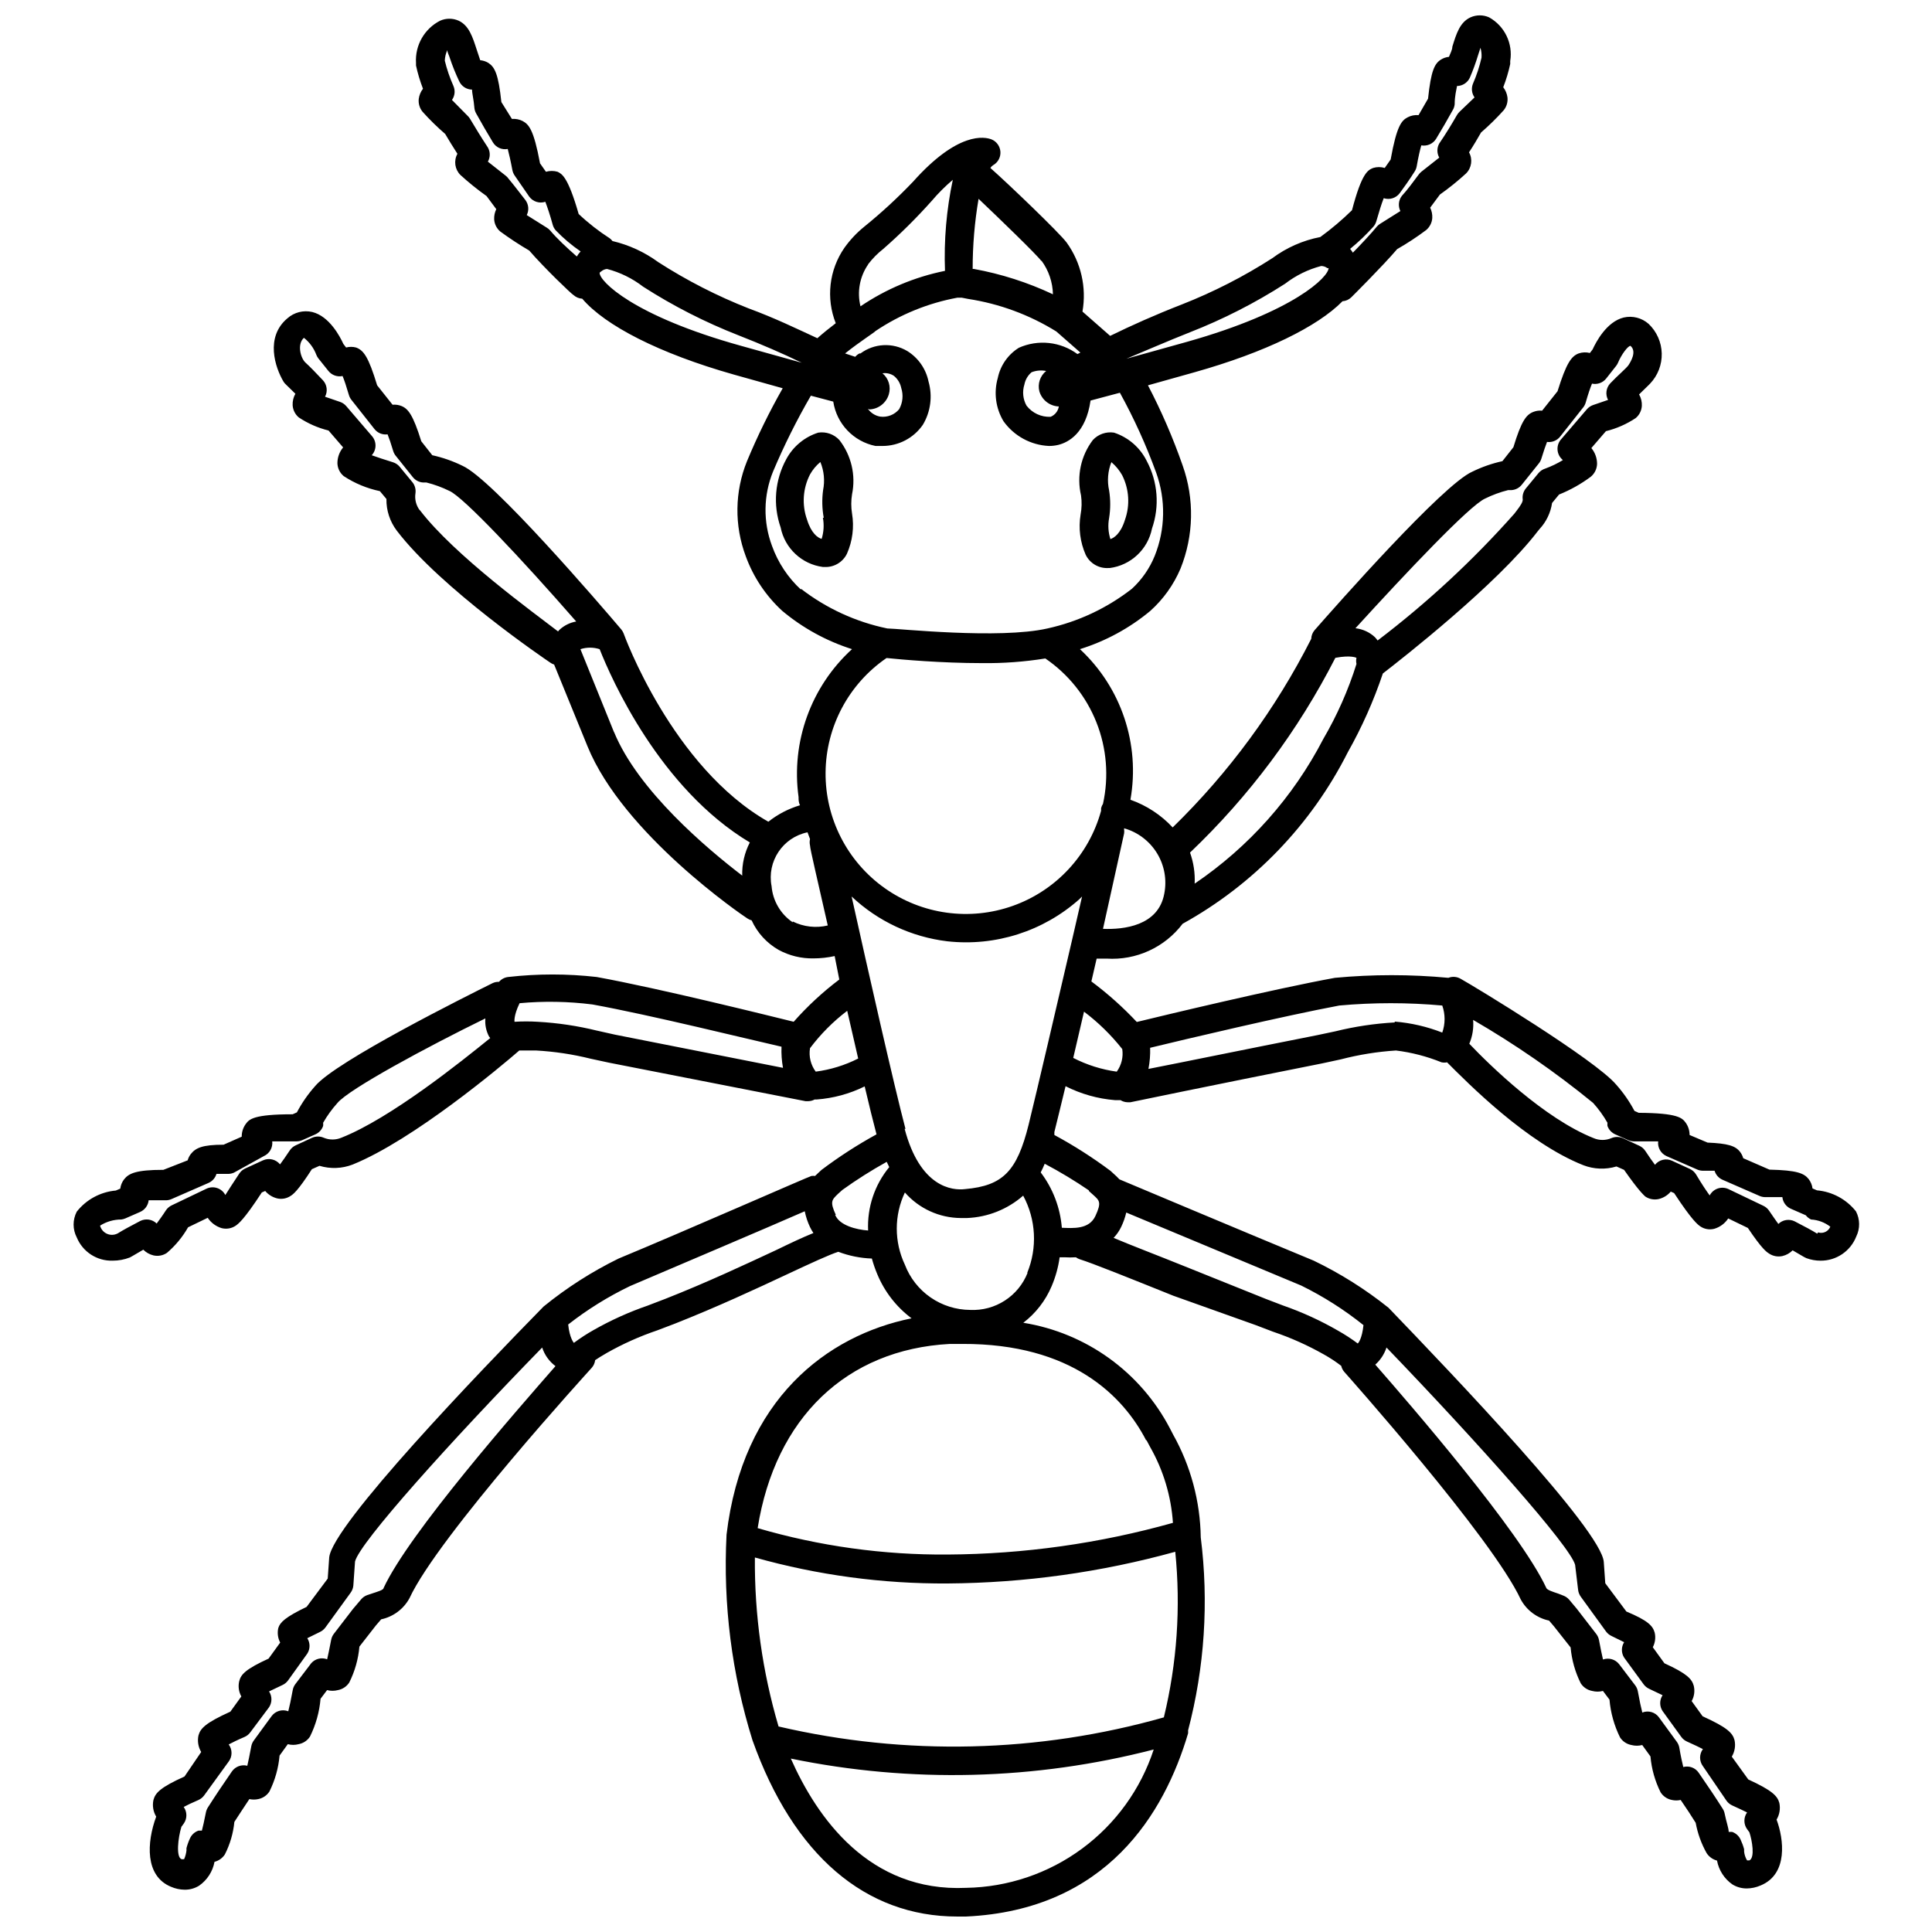 <?xml version="1.0" encoding="UTF-8"?>
<!-- Uploaded to: ICON Repo, www.iconrepo.com, Generator: ICON Repo Mixer Tools -->
<svg width="800px" height="800px" version="1.1" viewBox="144 144 512 512" xmlns="http://www.w3.org/2000/svg">
 <defs>
  <clipPath id="a">
   <path d="m163 148.09h474v503.81h-474z"/>
  </clipPath>
 </defs>
 <path d="m366.44 260.61c-1.422-1.539-3.519-2.273-5.598-1.957-3.617 1.145-6.648 3.656-8.453 6.996-3.047 5.559-3.598 12.152-1.508 18.137 1.102 5.527 5.606 9.738 11.195 10.469h0.391c2.523 0.141 4.887-1.25 5.988-3.527 1.473-3.336 1.941-7.035 1.344-10.633-0.273-1.688-0.273-3.41 0-5.098 1.043-5.055-0.188-10.312-3.359-14.387zm-4.367 20.602h0.004c0.348 1.867 0.234 3.789-0.336 5.598-1.008-0.281-2.742-1.457-3.863-5.094-1.406-3.93-1.121-8.266 0.781-11.98 0.707-1.258 1.637-2.375 2.746-3.301 0.973 2.356 1.227 4.945 0.727 7.445-0.332 2.438-0.277 4.914 0.168 7.332z"/>
 <path d="m430.37 280.37c-0.598 3.602-0.129 7.297 1.344 10.637 1.102 2.277 3.465 3.668 5.988 3.527h0.395c5.586-0.73 10.09-4.941 11.195-10.469 2.055-5.906 1.547-12.398-1.402-17.914-1.77-3.562-4.894-6.266-8.676-7.5-2.074-0.316-4.172 0.418-5.598 1.957-3.176 4.18-4.324 9.555-3.133 14.668 0.238 1.691 0.199 3.414-0.113 5.094zm8.172-13.883c1.152 0.977 2.121 2.152 2.856 3.473 1.84 3.672 2.102 7.938 0.727 11.809-1.121 3.637-2.91 4.812-3.863 5.094l0.004 0.004c-0.574-1.812-0.688-3.734-0.336-5.602 0.383-2.41 0.383-4.863 0-7.277-0.559-2.523-0.344-5.156 0.613-7.555z"/>
 <g clip-path="url(#a)">
  <path d="m635.87 465.05c-2.535-3.215-6.281-5.242-10.359-5.598l-1.176-0.504c-0.113-0.895-0.461-1.746-1.008-2.465-1.23-1.566-3.137-2.352-10.41-2.519l-6.941-3.023c-0.168-0.605-0.453-1.176-0.84-1.676-1.23-1.625-3.305-2.238-8.621-2.465l-4.758-2.016c0.004-1.184-0.367-2.344-1.062-3.301-0.895-1.176-1.961-2.519-12.426-2.574l-1.121-0.504v-0.004c-1.336-2.519-2.973-4.867-4.871-6.996-5.598-6.606-37.504-25.973-41.145-27.988-0.996-0.602-2.219-0.707-3.301-0.281-10-0.941-20.066-0.941-30.062 0-16.012 2.91-45.398 9.965-52.508 11.699-3.688-3.93-7.715-7.527-12.035-10.746l1.398-6.047h2.633c7.84 0.5 15.41-2.969 20.152-9.234 18.824-10.414 34.078-26.254 43.773-45.457 3.75-6.652 6.859-13.641 9.293-20.879 4.871-3.75 30.285-23.625 41.031-37.672l0.504-0.617c1.773-1.91 2.926-4.309 3.305-6.887l1.848-2.238c2.988-1.199 5.812-2.781 8.395-4.703 1.027-0.84 1.641-2.086 1.68-3.414 0.004-1.535-0.531-3.019-1.512-4.199l3.863-4.477c2.812-0.691 5.484-1.867 7.894-3.473 0.965-0.812 1.551-1.988 1.621-3.246 0.051-1.055-0.203-2.106-0.727-3.023l2.465-2.406 0.449-0.449h-0.004c2.051-2.152 3.164-5.031 3.09-8-0.074-2.973-1.324-5.793-3.481-7.84-1.801-1.594-4.262-2.223-6.606-1.68-4.535 1.121-7.332 6.492-8.23 8.453l-0.727 0.953v-0.004c-0.98-0.254-2.012-0.215-2.969 0.113-1.902 0.727-3.246 2.465-5.598 10.02l-4.086 5.148v0.004c-0.797-0.082-1.605 0.035-2.352 0.336-1.848 0.727-3.137 2.352-5.262 9.348l-2.91 3.695c-2.769 0.609-5.457 1.547-8.004 2.797-7.836 3.469-36.164 35.602-41.762 41.984-0.551 0.641-0.867 1.449-0.895 2.297-9.406 18.57-21.812 35.461-36.723 49.988-3.082-3.316-6.926-5.832-11.195-7.336 2.606-14.711-2.43-29.742-13.379-39.91 6.816-2.125 13.152-5.566 18.641-10.133 3.457-3.102 6.188-6.922 8.004-11.195 3.527-8.75 3.727-18.488 0.562-27.375-2.543-7.285-5.609-14.375-9.184-21.215l12.371-3.469c18.695-5.262 32.578-12.09 39.184-18.809l0.004-0.004c0.859-0.059 1.672-0.414 2.293-1.008 0.336-0.336 8.285-8.23 12.203-12.82l0.004 0.004c2.656-1.52 5.219-3.199 7.668-5.039 0.949-0.801 1.535-1.953 1.621-3.191 0.051-0.945-0.141-1.891-0.559-2.742l2.574-3.469v-0.004c2.43-1.719 4.746-3.586 6.941-5.598 1.48-1.48 1.801-3.766 0.785-5.598 1.176-1.793 2.238-3.582 3.191-5.262 2.117-1.832 4.117-3.793 5.988-5.879 0.781-0.953 1.145-2.188 1.008-3.414-0.129-0.977-0.516-1.906-1.121-2.688 0.777-2 1.395-4.059 1.848-6.156v-0.785c0.762-4.656-1.477-9.289-5.598-11.586-1.566-0.699-3.356-0.699-4.926 0-2.801 1.289-3.75 4.309-4.812 7.781 0 0.84-0.559 1.793-0.895 2.688h-0.004c-0.754 0.074-1.48 0.324-2.125 0.727-1.68 1.062-2.633 2.91-3.414 10.355l-2.519 4.367c-0.984-0.09-1.977 0.102-2.856 0.559-1.625 0.84-2.91 2.184-4.535 11.195l-1.566 2.238v0.004c-1.004-0.309-2.074-0.309-3.078 0-1.344 0.559-2.969 1.176-5.598 11.195-2.621 2.57-5.43 4.945-8.398 7.109-4.602 0.887-8.945 2.801-12.707 5.598-7.562 4.863-15.59 8.969-23.957 12.258-7.055 2.742-13.434 5.598-19.031 8.34l-7.332-6.438h-0.004c1.129-6.418-0.383-13.02-4.199-18.305-1.961-2.633-15.34-15.449-20.207-19.762v0.004c0.188-0.293 0.434-0.543 0.727-0.73 1.27-0.711 2.019-2.082 1.938-3.535-0.086-1.453-0.988-2.731-2.328-3.293-1.848-0.727-8.902-2.184-20.824 11.195-4.051 4.246-8.371 8.23-12.934 11.926-1.996 1.617-3.766 3.5-5.262 5.598-4.055 5.859-4.914 13.355-2.293 19.984-1.625 1.23-3.359 2.633-4.871 3.973-5.598-2.574-11.195-5.316-18.191-7.894v0.004c-8.371-3.293-16.395-7.398-23.961-12.262-3.633-2.66-7.762-4.566-12.148-5.598-0.207-0.277-0.449-0.52-0.727-0.727-2.934-1.887-5.691-4.043-8.23-6.438-2.856-9.965-4.477-10.637-5.598-11.195-1.004-0.289-2.07-0.289-3.078 0l-1.566-2.238c-1.68-9.012-2.969-10.301-4.59-11.195v-0.004c-0.879-0.449-1.871-0.645-2.856-0.559l-2.797-4.477c-0.785-7.391-1.734-9.238-3.414-10.355l-0.004-0.004c-0.66-0.406-1.406-0.656-2.184-0.727-0.336-0.953-0.617-1.848-0.895-2.688-1.121-3.469-2.07-6.492-4.812-7.781-1.57-0.699-3.359-0.699-4.926 0-4.168 2.129-6.672 6.527-6.383 11.195-0.02 0.227-0.02 0.449 0 0.672 0.453 2.098 1.07 4.156 1.848 6.16-0.605 0.781-0.992 1.707-1.121 2.688-0.137 1.227 0.227 2.457 1.008 3.414 1.871 2.082 3.871 4.047 5.992 5.875 1.008 1.68 2.07 3.469 3.246 5.262v0.004c-1.016 1.832-0.695 4.113 0.781 5.598 2.195 2.008 4.516 3.875 6.941 5.598l2.574 3.469h0.004c-0.418 0.852-0.609 1.797-0.562 2.742 0.09 1.242 0.672 2.391 1.625 3.191 2.469 1.809 5.027 3.492 7.668 5.039 3.918 4.535 11.195 11.531 11.754 11.812h0.004c0.633 0.566 1.441 0.902 2.293 0.949 6.047 7.109 20.375 14.5 40.137 20.098l12.988 3.637c-3.547 6.238-6.707 12.691-9.461 19.316-3.269 8.055-3.387 17.047-0.336 25.188 2.016 5.543 5.34 10.516 9.684 14.5 5.441 4.547 11.715 7.988 18.473 10.133-10.879 9.934-16.176 24.59-14.16 39.184 0 0.727 0 1.457 0.391 2.184-3.051 0.91-5.902 2.391-8.398 4.367-25.527-14.5-38.234-49.543-38.344-49.879-0.145-0.387-0.355-0.746-0.617-1.062-5.598-6.606-34.203-39.914-42.098-43.383h0.004c-2.547-1.25-5.234-2.191-8.008-2.801l-2.91-3.695c-2.184-6.996-3.469-8.621-5.262-9.348-0.746-0.301-1.551-0.414-2.352-0.336l-4.086-5.148c-2.297-7.559-3.582-9.293-5.598-10.02-0.863-0.23-1.77-0.23-2.629 0l-0.727-0.953c-0.895-1.961-3.695-7.332-8.23-8.453-2.344-0.551-4.809 0.078-6.606 1.68-5.934 4.981-3.246 13.043-1.008 16.793 0.188 0.293 0.41 0.555 0.672 0.785l2.465 2.406h-0.004c-0.523 0.918-0.773 1.969-0.727 3.023 0.07 1.258 0.66 2.434 1.621 3.246 2.414 1.605 5.082 2.781 7.894 3.473l3.863 4.477c-0.98 1.18-1.516 2.664-1.512 4.199 0.039 1.328 0.652 2.574 1.68 3.414 2.914 1.91 6.16 3.258 9.57 3.973l1.734 2.07 0.004 0.004c-0.051 3.027 0.914 5.981 2.742 8.395 11.699 15.34 39.52 34.203 40.695 34.988 0.309 0.215 0.648 0.387 1.008 0.504l8.844 21.664c9.461 23.23 41.031 44.781 42.375 45.621h0.004c0.34 0.23 0.719 0.398 1.117 0.504 1.504 3.301 4.012 6.043 7.168 7.836 2.832 1.531 6.016 2.305 9.234 2.242 1.883-0.004 3.762-0.211 5.598-0.617l1.23 6.215c-4.394 3.316-8.445 7.066-12.09 11.195-5.262-1.289-35.547-8.844-52.227-11.867-7.777-0.883-15.625-0.883-23.402 0-0.953 0.098-1.836 0.559-2.461 1.285-0.578-0.02-1.152 0.094-1.68 0.336-6.887 3.414-41.535 20.711-47.023 27.262-1.898 2.129-3.535 4.477-4.867 7l-1.121 0.504c-10.469 0-11.531 1.344-12.426 2.574h-0.004c-0.703 0.977-1.078 2.152-1.062 3.359l-4.812 2.129c-5.598 0-7.391 0.84-8.676 2.465v-0.004c-0.387 0.5-0.672 1.07-0.84 1.68l-6.438 2.519c-7.277 0-9.18 0.953-10.41 2.519h-0.004c-0.547 0.715-0.895 1.566-1.008 2.461l-1.176 0.504c-4.074 0.359-7.824 2.383-10.355 5.598-1.113 2.141-1.113 4.691 0 6.828 1.582 3.836 5.371 6.285 9.516 6.16 1.551 0.004 3.09-0.281 4.535-0.84l0.617-0.336 2.969-1.734h-0.004c0.738 0.742 1.668 1.266 2.688 1.512 1.234 0.285 2.535 0.043 3.582-0.672 2.246-1.918 4.141-4.211 5.598-6.773l5.207-2.519c0.871 1.32 2.18 2.289 3.695 2.742 1.289 0.328 2.656 0.086 3.75-0.672 0.617-0.449 2.07-1.398 6.887-8.789l0.895-0.391c0.812 0.965 1.91 1.648 3.133 1.957 1.254 0.305 2.578 0.059 3.641-0.672 0.617-0.391 1.848-1.23 5.598-7.055l2.016-0.895c2.887 0.871 5.977 0.75 8.789-0.336 16.066-6.492 39.41-26.086 44.168-30.227h4.422c4.891 0.27 9.742 1 14.496 2.184l4.926 1.062 52.008 10.188h0.727c0.586-0.012 1.164-0.168 1.68-0.445h0.504c4.438-0.324 8.773-1.5 12.762-3.473 1.23 5.207 2.297 9.574 3.137 12.707-5.07 2.781-9.938 5.926-14.555 9.406l-0.727 0.672-1.008 0.953-0.004-0.004c-0.312-0.039-0.633-0.039-0.949 0-0.336 0-34.203 14.891-51.109 21.887-7.086 3.469-13.75 7.734-19.871 12.711-16.793 17.129-55.98 57.883-56.82 66.504l-0.391 5.598-5.598 7.5c-5.598 2.688-7.055 4.086-7.5 5.598h-0.004c-0.297 1.305-0.121 2.676 0.504 3.859l-3.078 4.254c-5.988 2.742-7.332 4.141-7.781 5.988v0.004c-0.324 1.367-0.125 2.805 0.562 4.031l-2.91 4.031c-6.551 2.969-7.949 4.422-8.453 6.324h-0.004c-0.312 1.496-0.051 3.055 0.73 4.367l-4.422 6.492c-6.324 2.856-7.727 4.309-8.23 6.215-0.328 1.512-0.066 3.094 0.727 4.422-2.519 6.828-3.023 15.73 3.918 18.586 1.152 0.5 2.387 0.766 3.641 0.781 1.344 0.012 2.664-0.359 3.805-1.062 2.144-1.488 3.613-3.762 4.09-6.324 1.125-0.293 2.102-0.992 2.742-1.961 1.371-2.691 2.223-5.613 2.519-8.621 1.176-1.793 2.465-3.805 3.973-6.047 0.773 0.168 1.578 0.168 2.352 0 1.223-0.238 2.293-0.969 2.969-2.012 1.48-2.977 2.394-6.207 2.684-9.52l2.184-3.023c0.938 0.25 1.922 0.25 2.856 0 1.242-0.227 2.336-0.953 3.023-2.012 1.551-3.137 2.5-6.535 2.801-10.023l1.734-2.297v0.004c0.934 0.246 1.918 0.246 2.856 0 1.242-0.227 2.332-0.957 3.019-2.016 1.488-2.977 2.398-6.203 2.688-9.516l4.367-5.598 1.398-1.625c3.199-0.68 5.941-2.727 7.504-5.598 7.559-16.402 47.918-60.625 48.309-61.074 0.496-0.562 0.809-1.266 0.895-2.016 0.727-0.504 1.734-1.121 3.078-1.902 4.262-2.414 8.742-4.418 13.379-5.988l4.703-1.793c11.195-4.422 21.551-9.238 29.781-13.098 6.215-2.91 11.195-5.207 13.492-5.934 2.848 1.078 5.856 1.684 8.898 1.789 0.395 1.434 0.879 2.836 1.457 4.199 1.926 4.625 5.059 8.645 9.066 11.645-22.391 4.535-44.781 21.383-49.039 57.379h0.004c-0.945 18.418 1.387 36.863 6.887 54.469 10.859 30.449 29.945 46.684 54.242 46.684h2.352c37.281-1.734 52.562-27.375 58.832-48.535v0.004c0.027-0.262 0.027-0.523 0-0.785 4.379-16.684 5.519-34.051 3.359-51.164-0.141-9.555-2.66-18.926-7.332-27.262l-0.84-1.625c-7.809-14.938-22.211-25.312-38.852-27.988 3.301-2.523 5.887-5.859 7.504-9.684 1.047-2.453 1.762-5.031 2.125-7.672h1.234c1.023 0.066 2.051 0.066 3.078 0 0.289 0.215 0.609 0.387 0.949 0.504 3.582 1.121 13.434 5.094 24.855 9.684l21.832 7.785 4.703 1.793v-0.004c4.637 1.57 9.117 3.578 13.379 5.992 1.602 0.891 3.137 1.902 4.59 3.019 0.133 0.578 0.398 1.117 0.785 1.57 0.391 0.449 39.184 43.945 46.797 60.344 1.562 2.871 4.305 4.918 7.5 5.598l1.289 1.512 4.422 5.598c0.293 3.312 1.203 6.539 2.688 9.516 0.688 1.059 1.781 1.789 3.023 2.016 0.934 0.246 1.918 0.246 2.852 0l1.734 2.297h0.004c0.297 3.484 1.246 6.883 2.797 10.02 0.688 1.059 1.781 1.789 3.023 2.016 0.938 0.246 1.918 0.246 2.856 0l2.184 3.023c0.289 3.312 1.203 6.539 2.688 9.516 0.672 1.047 1.746 1.773 2.965 2.016 0.773 0.176 1.578 0.176 2.352 0 1.512 2.184 2.856 4.254 3.973 6.047l0.004-0.004c0.52 2.832 1.5 5.555 2.91 8.062 0.641 0.969 1.617 1.668 2.742 1.961 0.477 2.562 1.945 4.836 4.086 6.324 1.145 0.703 2.465 1.074 3.809 1.062 1.25-0.016 2.488-0.281 3.637-0.781 7.391-3.023 6.156-12.371 4.254-17.465 0.797-1.332 1.055-2.91 0.73-4.426-0.504-1.848-1.902-3.305-8.23-6.215l-4.367-6.047v0.004c0.785-1.312 1.047-2.871 0.727-4.367-0.504-1.902-1.902-3.359-8.453-6.324l-2.91-4.031c0.688-1.227 0.887-2.664 0.562-4.031-0.504-1.848-1.793-3.246-7.781-5.988l-3.078-4.254c0.621-1.188 0.801-2.559 0.5-3.863-0.504-1.793-1.734-3.191-7.5-5.598l-5.598-7.5-0.391-5.598c-0.504-8.398-40.25-49.934-57.043-67.398-6.113-4.894-12.762-9.082-19.816-12.484-17.184-7.109-51.5-21.551-51.5-21.551-0.512-0.555-1.055-1.078-1.625-1.57l-0.727-0.672c-4.723-3.531-9.699-6.711-14.891-9.516v-0.785c0.727-2.969 1.793-7.223 2.969-12.148l-0.004 0.004c4.086 2.07 8.535 3.328 13.102 3.695h1.457-0.004c0.559 0.344 1.195 0.539 1.848 0.559h0.785s20.992-4.367 50.828-10.301l4.926-1.062c4.785-1.246 9.676-2.035 14.613-2.352 4.148 0.508 8.215 1.562 12.09 3.133 0.48 0.098 0.977 0.098 1.457 0 5.598 5.598 21.105 21.328 36.105 27.262 2.809 1.086 5.902 1.207 8.789 0.336l2.016 0.895c3.918 5.598 5.148 6.606 5.598 7.055 1.062 0.727 2.383 0.969 3.637 0.672 1.223-0.309 2.32-0.992 3.137-1.957l0.895 0.391c4.812 7.332 6.269 8.34 6.887 8.789 1.09 0.762 2.461 1.008 3.75 0.672 1.516-0.445 2.828-1.418 3.695-2.742l5.207 2.519c3.75 5.598 4.981 6.383 5.598 6.773h-0.004c1.051 0.707 2.348 0.949 3.582 0.672 1.02-0.246 1.953-0.77 2.688-1.512l2.969 1.734 0.672 0.336c1.199 0.445 2.469 0.672 3.75 0.672 4.172 0.035 7.93-2.504 9.461-6.383 1.039-2.102 1.02-4.574-0.055-6.66zm-251.91-21.887c-2.969-11.195-10.078-42.656-14.273-61.578 6.965 6.562 15.852 10.723 25.355 11.867 12.742 1.414 25.484-2.656 35.043-11.195l0.672-0.672-2.574 11.195c-4.254 18.25-9.293 39.914-11.586 49.262-3.078 12.371-6.828 16.18-16.793 17.074-3.527 0.445-11.98-0.504-16.066-15.957zm153.61-167.04c1.949-0.961 3.992-1.711 6.102-2.238h0.895c1.082-0.074 2.078-0.602 2.746-1.457l4.477-5.598c0.301-0.363 0.527-0.781 0.672-1.23 0.617-2.016 1.121-3.469 1.512-4.477v-0.004c1.32 0.176 2.637-0.355 3.469-1.398l6.102-7.727v0.004c0.305-0.383 0.535-0.82 0.672-1.289 0.672-2.352 1.23-3.973 1.68-5.039 1.406 0.297 2.856-0.223 3.75-1.344l2.688-3.414c0.207-0.273 0.375-0.574 0.504-0.895 0.84-2.016 2.519-4.309 3.246-4.367 1.793 1.512 0 4.309-0.504 5.094-0.504 0.785-2.856 2.742-4.871 4.871h0.004c-1.094 1.188-1.32 2.938-0.562 4.367l-3.918 1.344c-0.648 0.215-1.23 0.602-1.68 1.117l-6.773 7.894c-1.371 1.465-1.371 3.742 0 5.207l0.391 0.391h0.004c-1.473 0.895-3.031 1.645-4.648 2.238-0.695 0.211-1.316 0.621-1.789 1.176l-3.414 4.141-0.004 0.004c-0.648 0.82-0.934 1.871-0.781 2.91 0 0.672-0.559 1.566-1.68 3.023l-0.559 0.727c-10.953 12.348-23.082 23.594-36.219 33.586-0.219-0.316-0.461-0.617-0.73-0.895-1.418-1.316-3.223-2.141-5.148-2.352 13.379-14.668 30.285-32.578 34.371-34.371zm-39.688 42.207c4.199-0.785 5.598 0 5.598 0-0.121 0.535-0.121 1.09 0 1.625-2.176 6.934-5.125 13.598-8.789 19.871-7.992 15.422-19.711 28.602-34.094 38.348 0.133-2.797-0.285-5.594-1.23-8.23 15.66-14.906 28.684-32.355 38.516-51.613zm-45.344 62.531c-1.566 8.508-10.746 9.516-16.234 9.293l5.598-25.301v-0.004c0.047-0.336 0.047-0.672 0-1.008v-0.336c3.629 1.027 6.738 3.383 8.711 6.598s2.66 7.055 1.926 10.758zm55.418-176.78c0.367-0.422 0.633-0.918 0.785-1.457 0.727-2.519 1.398-4.703 1.961-6.102h-0.004c1.562 0.516 3.277-0.023 4.254-1.344 1.23-1.68 2.519-3.469 3.863-5.598 0.305-0.438 0.516-0.934 0.617-1.457 0.449-2.574 0.895-4.477 1.23-5.598 1.539 0.281 3.094-0.406 3.918-1.734 1.457-2.406 2.969-4.981 4.477-7.727h0.004c0.246-0.449 0.398-0.945 0.445-1.453 0-2.184 0.449-3.75 0.617-4.812v-0.004c1.477-0.02 2.809-0.891 3.414-2.238 0.844-1.953 1.57-3.953 2.184-5.988l0.617-1.902c0.25 0.852 0.344 1.742 0.277 2.629-0.531 2.34-1.281 4.629-2.238 6.828-0.52 1.219-0.371 2.617 0.391 3.695l-3.918 3.75c-0.285 0.262-0.531 0.562-0.727 0.898-1.344 2.352-2.91 4.926-4.703 7.559v-0.004c-0.656 1.164-0.656 2.59 0 3.75l-4.758 3.75v0.004c-0.277 0.223-0.523 0.488-0.727 0.781-1.512 2.016-2.969 4.031-4.422 5.598-0.895 1.156-1.047 2.723-0.395 4.031l-5.262 3.305c-0.355 0.207-0.676 0.473-0.949 0.781-1.512 1.848-4.031 4.535-6.383 6.941-0.215-0.355-0.457-0.691-0.727-1.008 2.207-1.789 4.266-3.758 6.156-5.875zm-48.645 27.988c8.82-3.449 17.277-7.762 25.246-12.875 2.844-2.195 6.098-3.793 9.57-4.703 0.59 0.008 1.156 0.203 1.625 0.559h0.336c0 2.297-8.957 11.477-37.504 19.535l-16.066 4.477c4.981-2.066 10.578-4.531 16.793-6.992zm-39.859 15.672c0.695 2.289 2.762 3.887 5.152 3.977-0.199 1.23-1.027 2.269-2.184 2.742-2.484 0.113-4.867-0.996-6.383-2.965-0.953-1.711-1.156-3.738-0.559-5.598 0.242-1.27 0.914-2.418 1.902-3.25 1.23-0.473 2.57-0.59 3.863-0.336-1.613 1.301-2.316 3.426-1.793 5.43zm0.559-34.652 0.004 0.004c1.898 2.586 2.953 5.691 3.023 8.898-6.66-3.137-13.695-5.394-20.938-6.715h-0.336c-0.008-6.231 0.52-12.445 1.566-18.586 5.375 5.094 15.34 14.723 16.625 16.457zm-45.957 0.953c1.164-1.527 2.519-2.902 4.031-4.086 4.531-3.965 8.812-8.211 12.82-12.707 1.711-2.016 3.582-3.887 5.598-5.598-1.684 7.926-2.379 16.031-2.07 24.129-8.016 1.617-15.629 4.812-22.395 9.402-0.945-3.812-0.211-7.848 2.016-11.082zm0.336 38.457v0.004c2.391-0.09 4.461-1.688 5.152-3.977 0.621-2.035-0.039-4.242-1.68-5.598 1.055-0.16 2.133 0.082 3.023 0.672 1.012 0.82 1.703 1.969 1.957 3.246 0.598 1.863 0.395 3.891-0.559 5.598-1.23 1.477-3.133 2.215-5.039 1.961-1.312-0.234-2.481-0.98-3.246-2.07zm-84.582-47.41c-0.273-0.312-0.594-0.578-0.953-0.785l-5.262-3.305c0.656-1.305 0.504-2.871-0.391-4.027-1.457-1.848-2.91-3.805-4.422-5.598-0.207-0.297-0.449-0.559-0.73-0.785l-4.758-3.75c0.66-1.164 0.66-2.59 0-3.75-1.734-2.633-3.305-5.207-4.703-7.559h0.004c-0.199-0.332-0.441-0.637-0.73-0.895l-4.086-4.144c0.766-1.078 0.914-2.477 0.391-3.695-0.965-2.164-1.734-4.41-2.293-6.715 0.035-0.969 0.262-1.922 0.672-2.801 0 0.672 0.504 1.457 0.672 2.129 0.699 2.078 1.52 4.117 2.461 6.102 0.609 1.344 1.941 2.219 3.418 2.238 0 1.062 0.449 2.633 0.617 4.812h-0.004c0.051 0.512 0.203 1.008 0.449 1.457 1.512 2.742 3.023 5.316 4.477 7.727 0.816 1.34 2.379 2.031 3.918 1.734 0.336 1.289 0.785 3.191 1.23 5.598h0.004c0.102 0.523 0.309 1.02 0.613 1.457 1.344 1.961 2.633 3.805 3.863 5.598 0.98 1.316 2.695 1.859 4.254 1.344 0.559 1.457 1.289 3.637 1.961 6.102 0.148 0.535 0.418 1.031 0.781 1.453 2.008 2.086 4.219 3.961 6.606 5.598-0.379 0.414-0.719 0.863-1.004 1.344-2.633-2.293-5.375-4.871-7.055-6.883zm13.098 11.195c0.109-0.137 0.242-0.254 0.395-0.336 0.438-0.387 0.984-0.621 1.566-0.672 3.473 0.906 6.731 2.508 9.57 4.699 7.973 5.117 16.43 9.43 25.246 12.879 6.156 2.406 11.812 4.871 16.793 7.277l-16.066-4.477c-28.66-7.953-37.613-17.188-37.504-19.371zm53.348 83.969c-3.449-3.191-6.082-7.168-7.668-11.59-2.383-6.371-2.285-13.402 0.281-19.703 2.914-6.902 6.262-13.613 10.02-20.098l5.934 1.566c0.891 5.883 5.363 10.578 11.195 11.758h1.848c4.266 0.004 8.262-2.09 10.691-5.598 2.074-3.449 2.621-7.609 1.512-11.477-0.68-3.34-2.707-6.258-5.598-8.062-3.887-2.328-8.793-2.082-12.43 0.617h-0.281 0.004c-0.43 0.223-0.809 0.527-1.121 0.895l-2.688-0.895c3.695-2.969 7.836-5.598 8.062-5.934 6.559-4.406 13.949-7.414 21.719-8.844h1.121l1.734 0.336c8.281 1.273 16.223 4.203 23.344 8.621l6.383 5.598-0.785 0.391c-2.207-1.625-4.805-2.637-7.527-2.93-2.723-0.297-5.477 0.137-7.981 1.25-2.883 1.789-4.906 4.684-5.598 8.004-1.109 3.871-0.562 8.027 1.512 11.477 2.797 3.914 7.234 6.328 12.035 6.551 0.832 0.004 1.656-0.09 2.465-0.281 2.742-0.672 7.332-3.137 8.566-11.754l7.781-2.07-0.004-0.004c3.754 6.816 6.973 13.91 9.629 21.219 2.562 7.133 2.426 14.961-0.391 22-1.344 3.32-3.41 6.305-6.047 8.73-6.586 5.137-14.234 8.73-22.391 10.523-12.762 2.91-39.746 0-42.434 0-8.332-1.723-16.16-5.32-22.895-10.523zm22.785 18.137c3.75 0.391 14.441 1.344 25.191 1.344 5.621 0.07 11.238-0.344 16.793-1.234 6.098 4.164 10.812 10.055 13.535 16.918 2.727 6.863 3.332 14.387 1.746 21.598-0.234 0.359-0.406 0.758-0.504 1.176-0.02 0.223-0.02 0.445 0 0.672-3.207 11.707-11.93 21.113-23.367 25.188-11.434 4.078-24.141 2.312-34.031-4.727-9.895-7.039-15.723-18.465-15.617-30.605 0.102-12.137 6.129-23.461 16.141-30.328zm-123.82-39.184v-0.004c-0.957-1.281-1.363-2.894-1.121-4.477 0.148-1.039-0.133-2.09-0.785-2.91l-3.414-4.141v-0.004c-0.469-0.559-1.094-0.965-1.789-1.176-2.406-0.727-4.141-1.344-5.598-1.848 1.336-1.457 1.336-3.691 0-5.148l-6.773-7.894c-0.449-0.52-1.031-0.906-1.68-1.117l-3.918-1.344h-0.004c0.762-1.43 0.535-3.18-0.559-4.367-1.902-2.016-3.414-3.582-4.644-4.703s-2.297-4.812-0.391-6.551h-0.004c1.496 1.184 2.641 2.75 3.305 4.535 0.125 0.32 0.297 0.621 0.504 0.898l2.688 3.359v-0.004c0.895 1.121 2.348 1.641 3.75 1.344 0.449 1.062 1.008 2.742 1.68 5.039 0.137 0.469 0.367 0.906 0.672 1.289l6.102 7.727v-0.004c0.824 1.051 2.144 1.586 3.469 1.402 0.391 0.953 0.895 2.406 1.512 4.477 0.145 0.449 0.375 0.867 0.672 1.23l4.477 5.598h0.004c0.664 0.855 1.66 1.383 2.742 1.457h0.895c2.109 0.527 4.152 1.277 6.102 2.238 3.695 1.625 18.977 17.855 33.586 34.594h0.004c-1.68 0.297-3.238 1.074-4.481 2.242l-0.336 0.391c-6.156-4.758-27.375-20.039-36.664-32.188zm51.5 58.832-8.902-22c1.656-0.535 3.438-0.535 5.094 0 3.137 7.949 15.953 36.945 39.801 51.219-1.406 2.711-2.102 5.738-2.016 8.789-9.293-7.109-27.598-22.504-33.977-38.066zm47.359 50.383-0.004-0.004c-3.219-2.176-5.277-5.695-5.598-9.57-1.27-6.562 2.973-12.926 9.52-14.277l0.672 1.793h-0.004c-0.129 0.551-0.129 1.125 0 1.68 0 0.953 2.129 9.742 4.703 21.215-3.125 0.746-6.414 0.371-9.293-1.062zm-119.63 57.094c-1.488 0.621-3.16 0.621-4.648 0-0.98-0.434-2.098-0.434-3.078 0l-4.367 2.016h0.004c-0.641 0.293-1.184 0.758-1.57 1.344-1.062 1.625-1.961 2.856-2.574 3.695-1.094-1.344-2.957-1.781-4.535-1.062l-4.758 2.184c-0.645 0.309-1.188 0.793-1.566 1.398-1.566 2.406-2.742 4.141-3.637 5.598h-0.004c-0.945-1.801-3.137-2.539-4.981-1.68l-9.238 4.422c-0.605 0.289-1.129 0.734-1.508 1.289-1.008 1.566-1.848 2.688-2.465 3.527-1.164-1.133-2.918-1.402-4.367-0.672-2.688 1.398-4.644 2.465-5.988 3.305v-0.004c-0.879 0.457-1.918 0.492-2.824 0.086-0.906-0.402-1.578-1.195-1.824-2.156 1.676-1.062 3.617-1.625 5.598-1.625 0.367-0.039 0.727-0.133 1.066-0.277l3.973-1.734v-0.004c1.242-0.551 2.098-1.723 2.238-3.078h4.644 0.004c0.504-0.016 0.996-0.129 1.453-0.336l9.742-4.254c1.031-0.449 1.809-1.328 2.129-2.406h3.246c0.484-0.02 0.957-0.137 1.398-0.336l7.894-4.367c1.523-0.676 2.43-2.262 2.238-3.918h5.988 0.504c0.523-0.004 1.039-0.121 1.512-0.336l3.414-1.512c0.973-0.426 1.723-1.238 2.07-2.238 0.031-0.281 0.031-0.562 0-0.84 1.078-1.887 2.356-3.648 3.809-5.262 3.078-3.695 23.734-14.836 39.184-22.391-0.141 1.645 0.191 3.293 0.953 4.758l0.336 0.449c-7.727 6.266-26.422 21.27-39.465 26.418zm67.789-28.383v0.004c-5.156-1.273-10.426-2.059-15.73-2.352-2.051-0.129-4.106-0.129-6.156 0 0 0-0.281-1.566 1.344-4.926 6.43-0.59 12.906-0.477 19.312 0.336 15.172 2.742 41.871 9.348 50.102 11.195-0.078 1.875 0.055 3.75 0.391 5.598l-44.504-8.789zm57.938 10.863c-1.324-1.781-1.871-4.023-1.512-6.215 2.812-3.738 6.129-7.074 9.855-9.906l2.91 12.652v-0.004c-3.527 1.785-7.332 2.961-11.254 3.473zm-114.53 136.87c0 0.504-1.793 1.008-2.969 1.398l-1.344 0.449h0.004c-0.633 0.223-1.191 0.609-1.625 1.121l-2.184 2.574-5.039 6.551c-0.367 0.473-0.617 1.031-0.727 1.621-0.449 2.297-0.785 3.973-1.062 5.148v0.004c-1.473-0.57-3.144-0.168-4.199 1.008l-4.254 5.598c-0.34 0.465-0.57 1-0.672 1.566-0.449 2.465-0.84 4.309-1.176 5.598-1.598-0.613-3.406-0.086-4.422 1.289l-4.703 6.438c-0.332 0.445-0.562 0.961-0.672 1.508-0.449 2.352-0.785 4.031-1.062 5.207-1.547-0.402-3.176 0.203-4.086 1.512-2.519 3.637-4.644 6.828-6.383 9.574-0.246 0.395-0.414 0.828-0.504 1.285-0.449 2.238-0.785 3.805-1.062 4.812h-0.895l-0.004 0.004c-0.988 0.336-1.801 1.062-2.238 2.016-0.395 0.844-0.715 1.727-0.949 2.629-0.02 0.207-0.02 0.41 0 0.617-0.09 0.789-0.297 1.566-0.617 2.293-0.242 0.051-0.488 0.051-0.727 0-1.457-0.617-0.895-5.598 0-8.566l0.617-0.84-0.004 0.004c0.945-1.324 0.945-3.102 0-4.422 0.84-0.449 2.07-1.062 3.918-1.848 0.605-0.273 1.125-0.699 1.512-1.234l6.492-8.957 0.004 0.004c0.996-1.348 0.996-3.188 0-4.535 0.953-0.504 2.297-1.176 4.141-1.961 0.625-0.262 1.168-0.688 1.566-1.23l4.984-6.66c0.84-1.273 0.84-2.926 0-4.199l3.527-1.68c0.602-0.273 1.121-0.695 1.512-1.23l5.094-7.109c0.793-1.246 0.793-2.84 0-4.086l3.305-1.625h-0.004c0.602-0.273 1.125-0.695 1.512-1.23l6.66-9.18v-0.004c0.414-0.555 0.664-1.211 0.73-1.902l0.449-6.383c1.23-5.039 25.359-31.852 49.598-56.707l-0.004 0.004c0.637 1.969 1.871 3.688 3.527 4.926-10.074 11.531-38.848 44.277-45.566 58.832zm104.01-89.566c-8.172 3.805-18.305 8.566-29.391 12.93l-4.535 1.734 0.004 0.004c-5.027 1.727-9.883 3.918-14.5 6.551-1.785 1.008-3.504 2.129-5.148 3.356 0 0-1.121-1.176-1.512-4.871v0.004c5.086-3.981 10.582-7.394 16.402-10.191 13.098-5.598 36.219-15.395 46.293-19.816 0.293 1.453 0.762 2.863 1.398 4.199 0.262 0.543 0.562 1.07 0.898 1.566-2.801 1.121-6.102 2.688-9.91 4.535zm15.844-9.348c-1.625-3.527-1.062-3.973 0.617-5.598l1.121-1.008h-0.004c3.773-2.707 7.695-5.191 11.754-7.445l0.672 1.398c-3.879 4.711-5.875 10.695-5.598 16.797-3.133-0.227-7.613-1.344-8.73-4.144zm89.957 89.285c1.488 14.695 0.465 29.535-3.023 43.887-33.281 9.434-68.414 10.262-102.11 2.41-4.285-14.539-6.398-29.629-6.269-44.785 16.629 4.684 33.836 7 51.109 6.887 20.379-0.145 40.648-2.969 60.289-8.398zm-55.418 89.062c-25.695 1.176-39.52-18.586-46.461-34.258h-0.004c31.82 6.551 64.719 5.731 96.172-2.406-3.441 10.52-10.082 19.707-18.992 26.277-8.91 6.574-19.645 10.203-30.715 10.387zm47.805-118.62 0.953 1.793c3.508 6.156 5.574 13.027 6.043 20.098-19.426 5.457-39.496 8.281-59.672 8.398-17.047 0.137-34.02-2.219-50.383-7 4.644-29.164 23.512-47.359 50.941-48.812h3.305c28.996-0.113 42.656 13.828 48.699 25.527zm-31.516-44.391v0.004c-1.191 3.027-3.297 5.606-6.031 7.371-2.731 1.77-5.945 2.637-9.195 2.481-3.754-0.023-7.414-1.18-10.5-3.316-3.086-2.137-5.457-5.156-6.797-8.664-2.867-6.059-2.867-13.086 0-19.145 3.746 4.277 9.148 6.742 14.836 6.773h1.625-0.004c5.496-0.219 10.75-2.312 14.891-5.934 3.41 6.324 3.801 13.844 1.062 20.488zm145.88 83.969c0.066 0.691 0.32 1.348 0.73 1.906l6.66 9.18c0.391 0.535 0.91 0.961 1.512 1.23l3.305 1.625c-0.793 1.246-0.793 2.84 0 4.086l5.148 7.055c0.387 0.531 0.91 0.957 1.512 1.23l3.527 1.68c-0.844 1.273-0.844 2.926 0 4.199l4.981 6.887v-0.004c0.402 0.547 0.945 0.973 1.566 1.234 1.848 0.84 3.191 1.457 4.141 1.961l0.004-0.004c-1 1.348-1 3.188 0 4.535l6.269 9.18c0.387 0.535 0.91 0.961 1.512 1.23 1.734 0.785 3.023 1.398 3.918 1.848-0.945 1.324-0.945 3.102 0 4.422l0.617 0.84c0.727 2.184 1.512 6.719 0 7.445h-0.617c-0.434-0.715-0.703-1.516-0.785-2.352 0.02-0.203 0.02-0.41 0-0.613-0.238-0.887-0.559-1.746-0.949-2.574-0.438-0.953-1.25-1.68-2.242-2.016h-0.895c0-1.008-0.617-2.574-1.062-4.812v-0.004c-0.09-0.457-0.258-0.891-0.504-1.285-1.734-2.742-3.863-5.934-6.383-9.574-0.898-1.324-2.539-1.93-4.086-1.512-0.281-1.176-0.672-2.856-1.062-5.207-0.109-0.547-0.34-1.062-0.672-1.508l-4.703-6.438v-0.004c-1.004-1.387-2.828-1.918-4.422-1.285-0.336-1.289-0.727-3.137-1.176-5.598-0.102-0.566-0.332-1.102-0.672-1.566l-4.254-5.598c-1.004-1.324-2.746-1.848-4.312-1.289-0.281-1.176-0.617-2.801-1.062-5.148-0.109-0.594-0.359-1.148-0.727-1.625l-5.148-6.66-2.016-2.41c-0.434-0.508-0.996-0.895-1.625-1.117l-1.457-0.562c-1.176-0.391-2.742-0.895-2.969-1.398-6.941-15.004-36.273-48.871-45.344-59.227h0.004c1.371-1.223 2.394-2.785 2.969-4.531 24.461 25.414 48.758 52.73 49.988 57.602zm-56.871-70.082c-0.391 3.637-1.344 4.703-1.512 4.871v-0.004c-1.645-1.227-3.367-2.348-5.152-3.356-4.664-2.699-9.574-4.949-14.664-6.719l-4.535-1.734-21.328-8.566c-7.613-3.078-14.273-5.598-19.031-7.613 0.82-0.855 1.5-1.84 2.012-2.91 0.586-1.215 1.039-2.492 1.344-3.809l46.406 19.367v0.004c5.852 2.879 11.371 6.391 16.461 10.469zm-72.773-35.547 1.121 1.008c1.68 1.512 2.297 1.961 0.617 5.598-1.68 3.637-5.934 3.246-8.902 3.137v-0.004c-0.43-5.32-2.371-10.41-5.602-14.664 0.391-0.727 0.727-1.512 1.062-2.297h0.004c4.027 2.129 7.934 4.484 11.699 7.055zm-1.289-47.527c3.789 2.856 7.191 6.188 10.133 9.91 0.32 2.109-0.203 4.262-1.457 5.988-4.019-0.555-7.918-1.785-11.531-3.641zm82.344 2.856h0.004c-5.309 0.289-10.574 1.078-15.73 2.352l-4.758 1.008c-20.098 3.973-36.164 7.277-44.781 8.957h-0.004c0.359-1.844 0.508-3.723 0.449-5.598 9.461-2.297 35.492-8.453 50.102-11.195v-0.004c9.086-0.824 18.23-0.824 27.316 0 0.816 2.32 0.816 4.848 0 7.168-4.035-1.578-8.277-2.562-12.594-2.91zm111.96 55.98c-1.344-0.84-3.305-1.902-5.934-3.246l0.004-0.004c-1.449-0.73-3.203-0.461-4.367 0.672-0.617-0.84-1.398-1.961-2.465-3.527-0.379-0.555-0.902-0.996-1.512-1.285l-9.238-4.422h0.004c-1.844-0.863-4.039-0.121-4.984 1.68-0.895-1.23-2.07-2.969-3.637-5.598-0.383-0.605-0.926-1.09-1.566-1.402l-4.758-2.184c-1.578-0.738-3.453-0.297-4.535 1.066-0.672-0.895-1.512-2.07-2.574-3.695-0.391-0.586-0.934-1.051-1.57-1.344l-4.367-2.016h0.004c-0.98-0.434-2.102-0.434-3.082 0-1.484 0.625-3.16 0.625-4.644 0-13.098-5.207-27.543-19.312-32.973-25.023 0.844-1.996 1.191-4.164 1.008-6.324 11.168 6.477 21.801 13.832 31.797 22 1.453 1.613 2.731 3.375 3.805 5.262-0.027 0.277-0.027 0.559 0 0.84 0.352 1 1.102 1.812 2.074 2.238l3.414 1.512c0.473 0.215 0.988 0.332 1.512 0.336h6.438c-0.191 1.656 0.715 3.242 2.238 3.918l8.062 3.527c0.438 0.199 0.914 0.316 1.398 0.336h3.246c0.32 1.078 1.098 1.957 2.129 2.406l9.742 4.254h-0.004c0.457 0.207 0.953 0.324 1.457 0.336h4.644c0.145 1.355 0.996 2.527 2.238 3.078l3.973 1.734 0.004 0.004c0.367 0.48 0.848 0.863 1.398 1.117 1.852 0.109 3.625 0.773 5.094 1.906-0.52 1.273-1.934 1.934-3.246 1.508z"/>
 </g>
</svg>